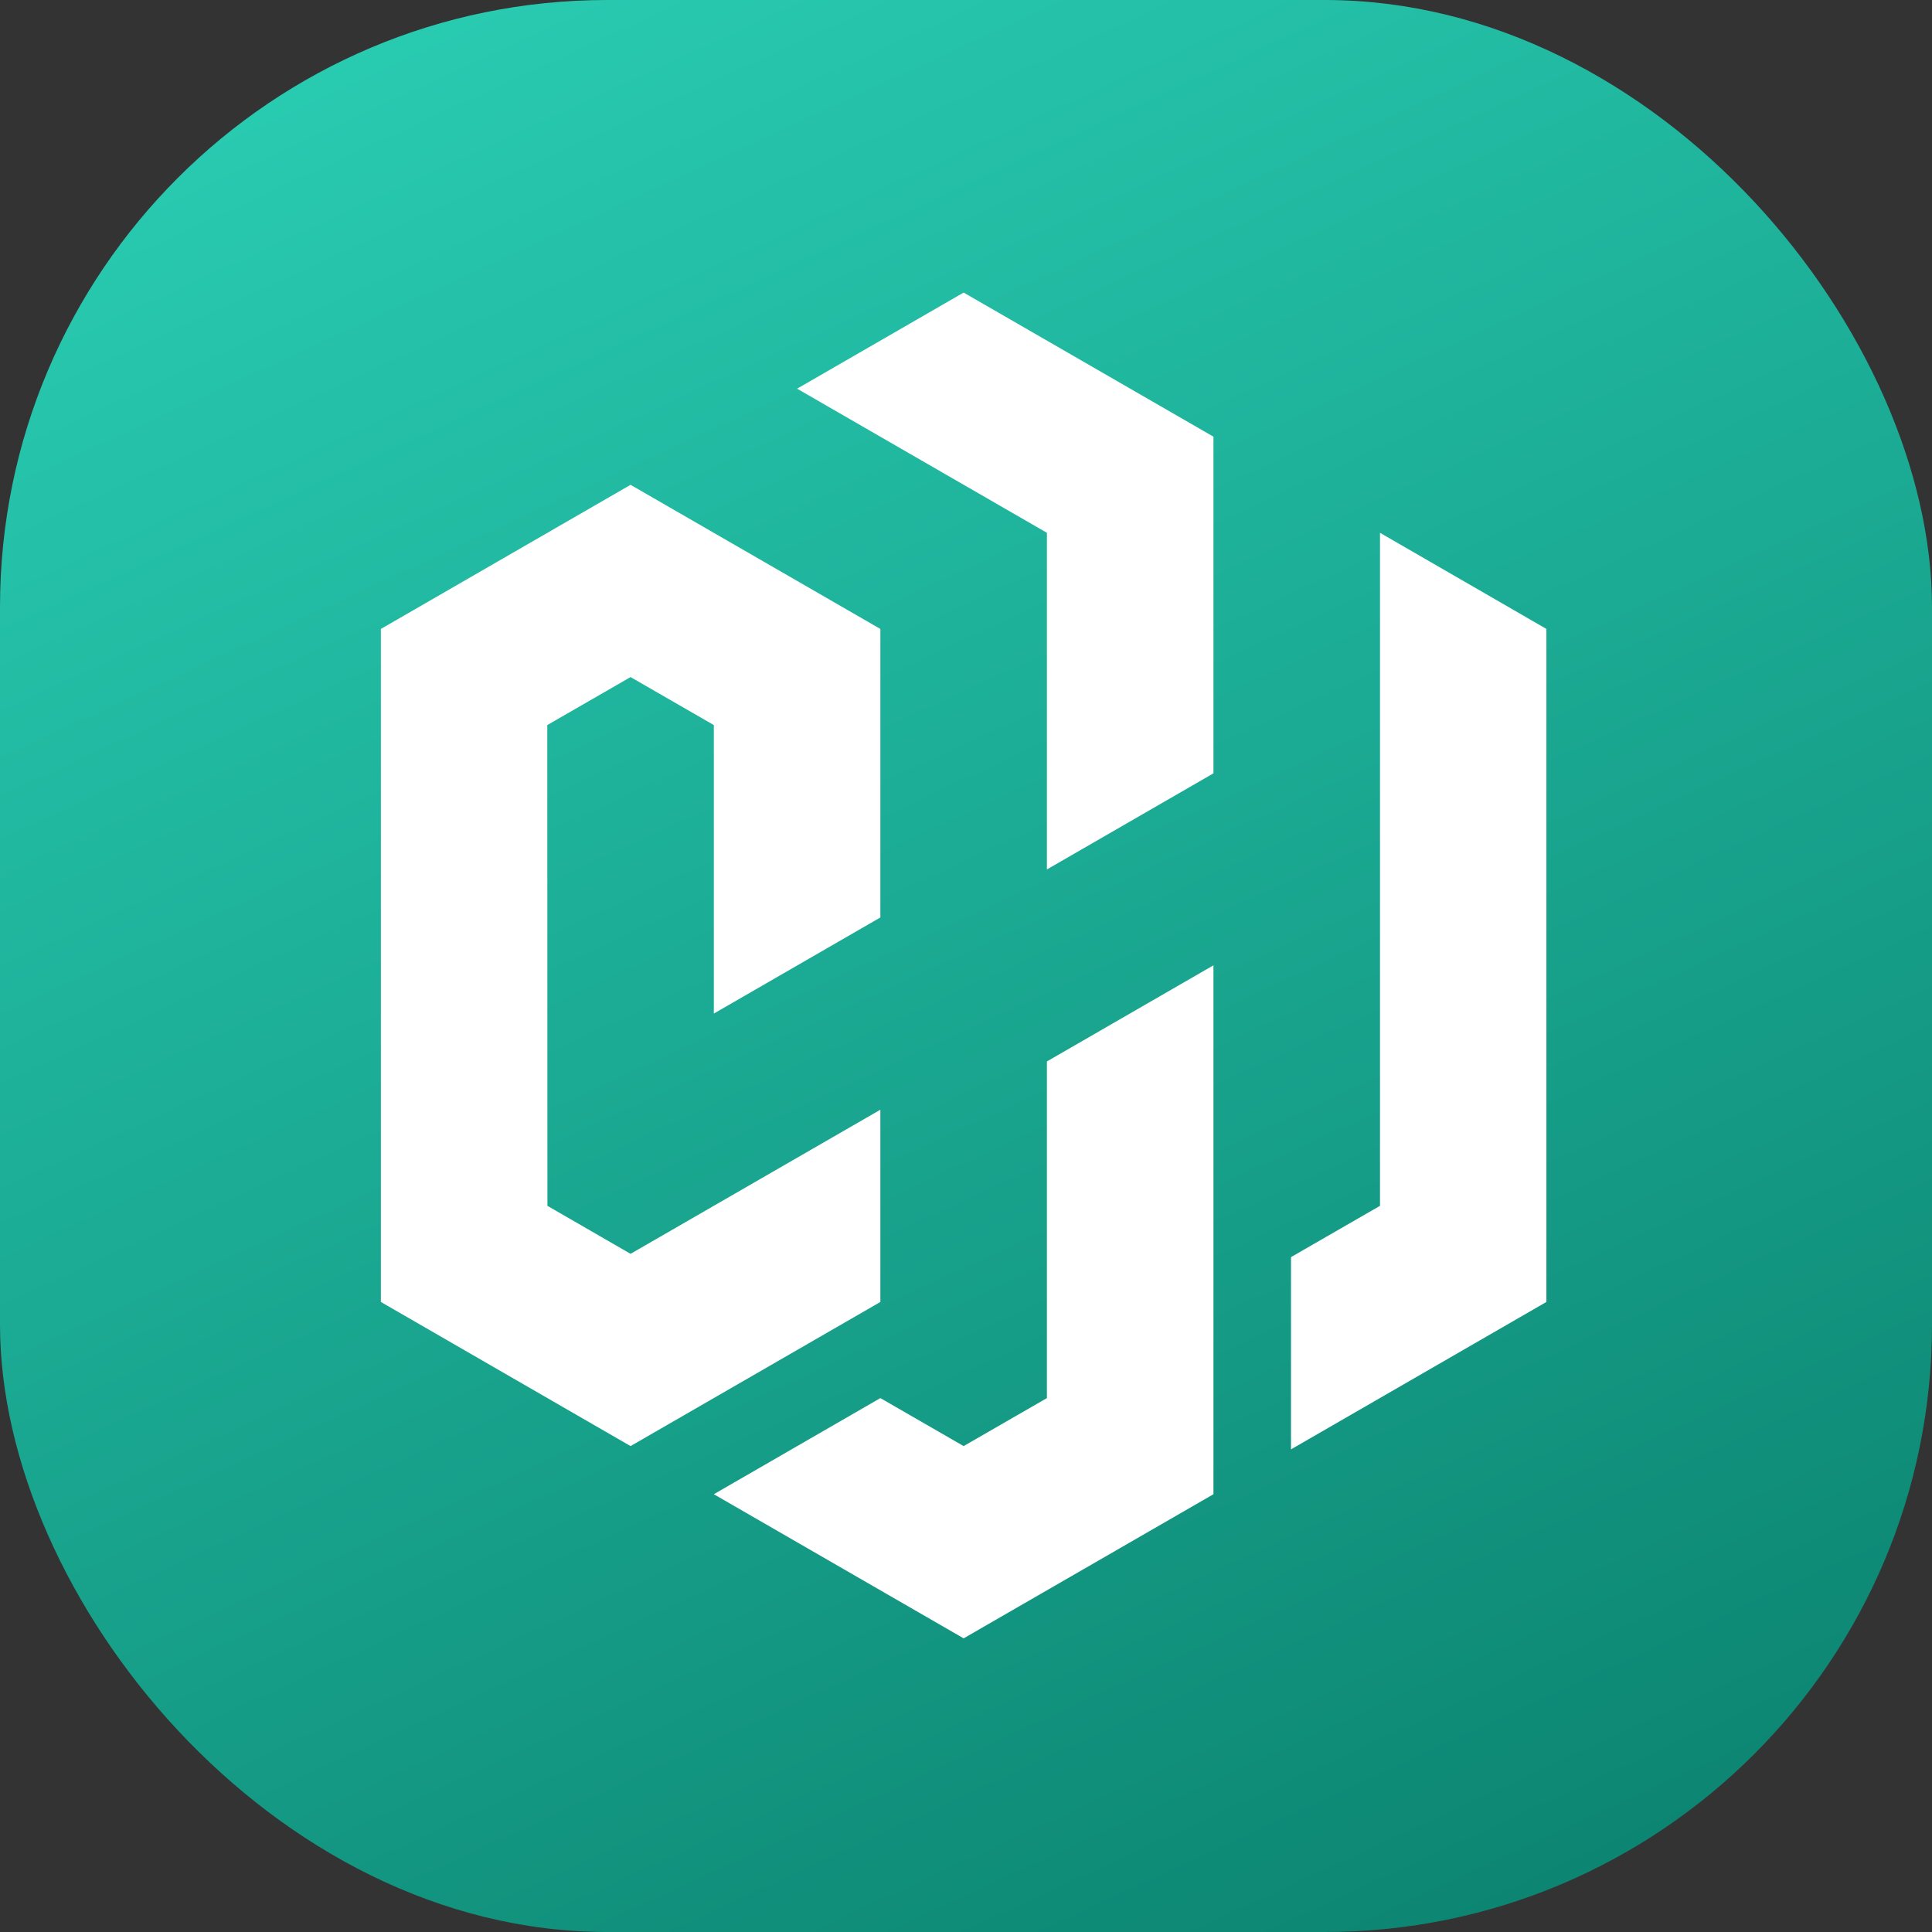 <svg width="350" height="350" viewBox="0 0 350 350" fill="none" xmlns="http://www.w3.org/2000/svg">
<rect x="0" y="0" width="350" height="350" fill="#333333" stroke="none"/>
<rect width="350" height="350" rx="110" fill="url(#paint0_linear_7032_9007)"></rect>
<path d="M144.401 70.414L189.658 96.523V157.511L219.829 140.097V79.109L174.572 53L144.401 70.414Z" fill="white"></path>
<path d="M189.658 253.278L174.572 261.972L159.487 253.278L129.316 270.692L174.572 296.801L219.829 270.692V174.875L189.658 192.289V253.278Z" fill="white"></path>
<path d="M159.487 235.863V201.035L114.231 227.143L99.171 218.449L99.145 131.352L114.231 122.658L129.316 131.352V183.62L159.487 166.206V113.938L114.231 87.829L69 113.938V235.863L114.231 261.972L159.487 235.863Z" fill="white"></path>
<path d="M250 96.522V218.448L233.879 227.737V262.566L280.145 235.862V113.937L250 96.522Z" fill="white"></path>
<defs>
<linearGradient id="paint0_linear_7032_9007" x1="46.133" y1="7.494" x2="222.361" y2="389.678" gradientUnits="userSpaceOnUse">
<stop stop-color="#29CCB2"></stop>
<stop offset="0.996" stop-color="#0B8370"></stop>
</linearGradient>
</defs>
</svg>
